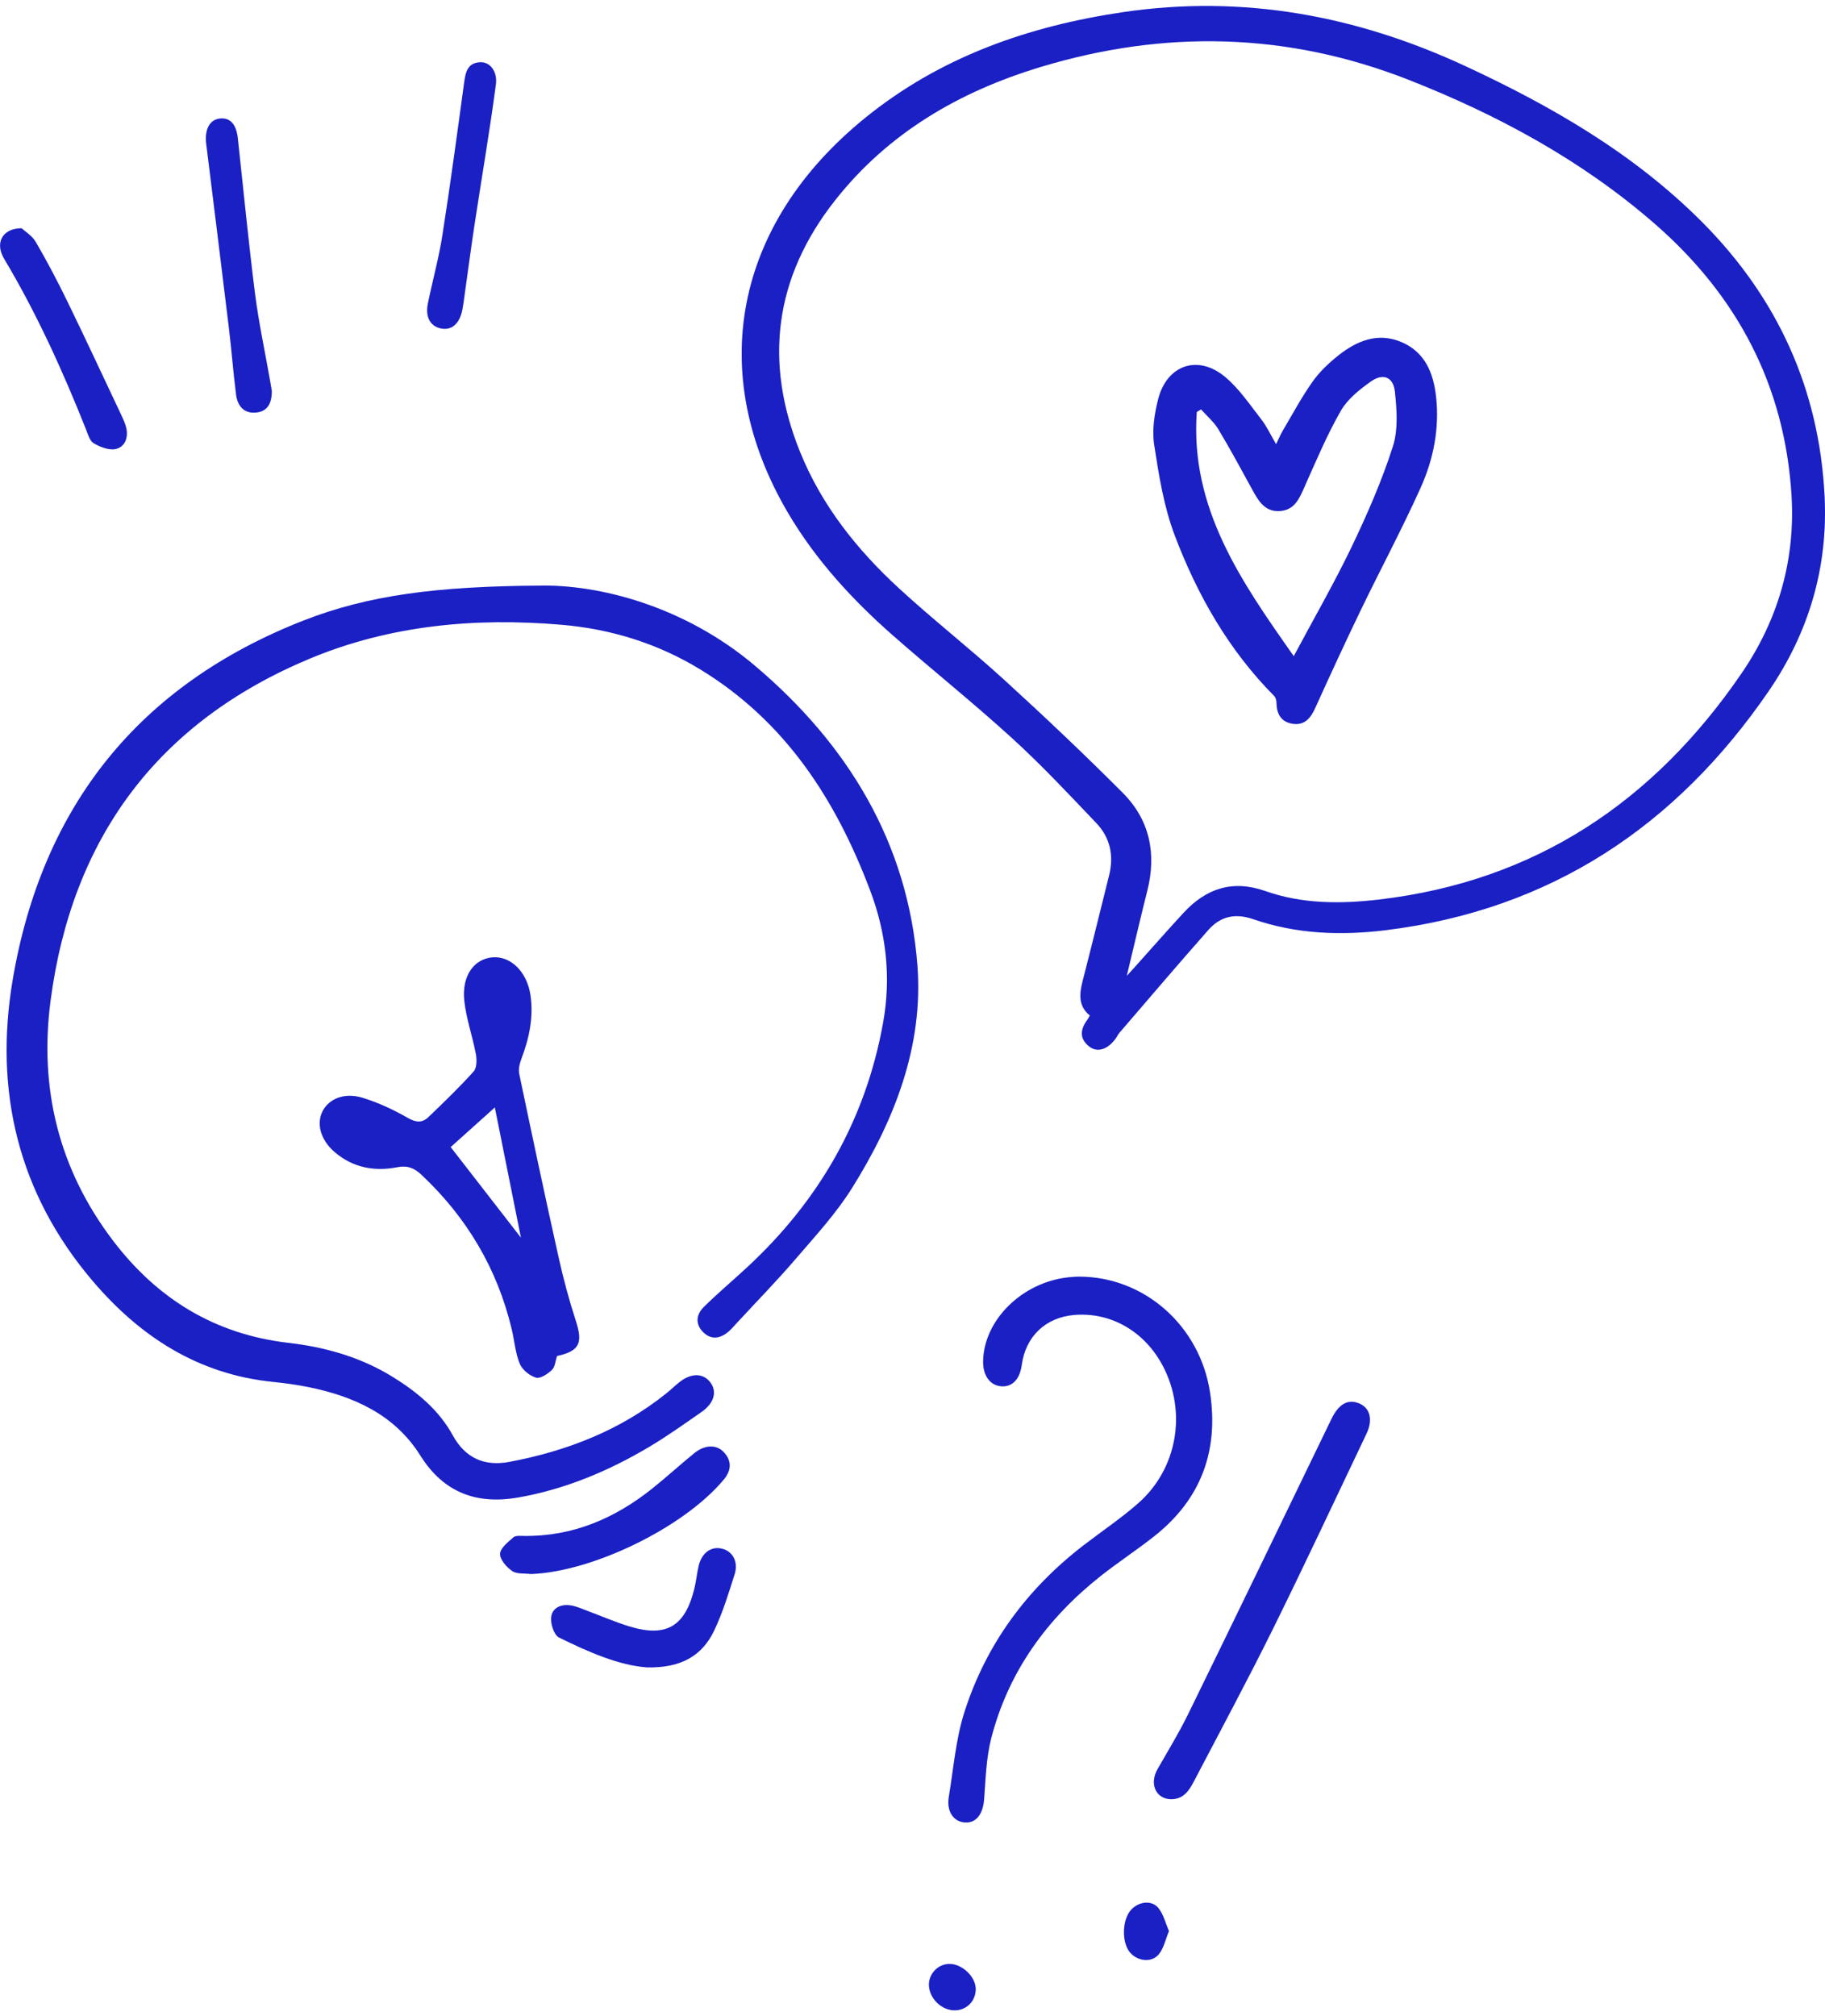 <svg xmlns="http://www.w3.org/2000/svg" width="153" height="169" viewBox="0 0 153 169" fill="none">
  <path d="M91.367 85.114C90.372 84.311 90.492 83.283 90.772 82.195C91.525 79.264 92.247 76.325 92.98 73.389C93.392 71.743 93.089 70.222 91.922 68.998C89.62 66.581 87.333 64.135 84.868 61.888C81.631 58.934 78.201 56.193 74.905 53.301C71.478 50.294 68.413 46.961 66.083 43.019C59.14 31.273 61.567 18.78 72.519 9.892C78.83 4.769 86.211 2.191 94.158 1.018C104.196 -0.464 113.721 1.303 122.854 5.545C130.128 8.921 137.006 12.899 142.702 18.619C149.034 24.982 152.524 32.651 152.966 41.613C153.26 47.548 151.64 53.02 148.289 57.911C140.529 69.233 130.003 76.265 116.154 77.967C112.407 78.427 108.669 78.289 105.066 77.042C103.545 76.516 102.309 76.805 101.305 77.942C98.789 80.787 96.331 83.679 93.853 86.556C93.728 86.701 93.649 86.883 93.538 87.037C92.858 87.978 91.985 88.256 91.293 87.697C90.462 87.028 90.582 86.251 91.161 85.471C91.231 85.379 91.277 85.275 91.367 85.114ZM94.461 81.802C94.825 81.401 95.019 81.19 95.209 80.976C96.544 79.49 97.861 77.988 99.215 76.52C101.111 74.468 103.321 73.714 106.093 74.689C109.171 75.775 112.388 75.773 115.589 75.4C128.742 73.868 138.668 67.163 146.007 56.436C149.064 51.967 150.524 46.961 150.196 41.537C149.638 32.329 145.65 24.78 138.714 18.744C132.611 13.434 125.59 9.634 118.084 6.685C107.947 2.708 97.655 2.469 87.264 5.607C80.429 7.67 74.47 11.132 70.008 16.791C64.93 23.232 64.011 30.314 67.076 37.887C68.895 42.384 71.866 46.101 75.407 49.351C78.266 51.976 81.332 54.377 84.2 56.993C87.574 60.073 90.895 63.215 94.121 66.45C96.385 68.718 96.968 71.54 96.186 74.645C95.607 76.941 95.075 79.246 94.461 81.802Z" fill="#2128F5"/>
  <path d="M91.367 85.114C90.372 84.311 90.492 83.283 90.772 82.195C91.525 79.264 92.247 76.325 92.98 73.389C93.392 71.743 93.089 70.222 91.922 68.998C89.62 66.581 87.333 64.135 84.868 61.888C81.631 58.934 78.201 56.193 74.905 53.301C71.478 50.294 68.413 46.961 66.083 43.019C59.14 31.273 61.567 18.78 72.519 9.892C78.83 4.769 86.211 2.191 94.158 1.018C104.196 -0.464 113.721 1.303 122.854 5.545C130.128 8.921 137.006 12.899 142.702 18.619C149.034 24.982 152.524 32.651 152.966 41.613C153.26 47.548 151.64 53.02 148.289 57.911C140.529 69.233 130.003 76.265 116.154 77.967C112.407 78.427 108.669 78.289 105.066 77.042C103.545 76.516 102.309 76.805 101.305 77.942C98.789 80.787 96.331 83.679 93.853 86.556C93.728 86.701 93.649 86.883 93.538 87.037C92.858 87.978 91.985 88.256 91.293 87.697C90.462 87.028 90.582 86.251 91.161 85.471C91.231 85.379 91.277 85.275 91.367 85.114ZM94.461 81.802C94.825 81.401 95.019 81.19 95.209 80.976C96.544 79.49 97.861 77.988 99.215 76.52C101.111 74.468 103.321 73.714 106.093 74.689C109.171 75.775 112.388 75.773 115.589 75.4C128.742 73.868 138.668 67.163 146.007 56.436C149.064 51.967 150.524 46.961 150.196 41.537C149.638 32.329 145.65 24.78 138.714 18.744C132.611 13.434 125.59 9.634 118.084 6.685C107.947 2.708 97.655 2.469 87.264 5.607C80.429 7.67 74.47 11.132 70.008 16.791C64.93 23.232 64.011 30.314 67.076 37.887C68.895 42.384 71.866 46.101 75.407 49.351C78.266 51.976 81.332 54.377 84.2 56.993C87.574 60.073 90.895 63.215 94.121 66.45C96.385 68.718 96.968 71.54 96.186 74.645C95.607 76.941 95.075 79.246 94.461 81.802Z" fill="black" fill-opacity="0.2"/>
  <path d="M45.212 49.087C50.097 48.976 57.297 50.734 63.273 55.785C71.054 62.36 76.12 70.631 76.909 80.902C77.43 87.677 74.988 93.892 71.422 99.588C70.089 101.718 68.346 103.604 66.698 105.525C65.122 107.36 63.428 109.095 61.783 110.873C61.549 111.126 61.327 111.397 61.063 111.618C60.396 112.182 59.651 112.327 58.982 111.685C58.272 111.004 58.355 110.187 59.01 109.541C60.16 108.409 61.396 107.365 62.583 106.27C68.652 100.664 72.565 93.883 74.035 85.731C74.722 81.919 74.303 78.213 72.956 74.648C70.091 67.057 65.863 60.464 58.7 56.103C55.103 53.913 51.206 52.714 47.031 52.36C39.812 51.748 32.696 52.406 26.01 55.187C13.213 60.512 6.018 70.261 4.236 83.89C3.276 91.228 4.921 97.987 9.453 103.96C13.163 108.849 17.99 111.834 24.167 112.552C27.306 112.916 30.277 113.762 32.987 115.448C35.017 116.711 36.804 118.204 37.961 120.311C39.016 122.232 40.629 122.922 42.703 122.531C47.542 121.62 52.025 119.876 55.895 116.762C56.254 116.472 56.585 116.147 56.946 115.86C57.915 115.085 58.899 115.071 59.508 115.814C60.144 116.591 59.901 117.585 58.818 118.34C57.364 119.352 55.92 120.385 54.4 121.286C51 123.301 47.38 124.82 43.465 125.51C39.981 126.124 37.202 125.123 35.244 122.002C33.101 118.583 29.696 117.04 25.873 116.262C24.892 116.062 23.894 115.927 22.899 115.825C16.62 115.195 11.739 112.025 7.782 107.379C1.524 100.036 -0.518 91.445 1.072 82.089C3.537 67.6 11.63 57.412 25.463 52.004C30.858 49.897 36.568 49.144 45.212 49.087Z" fill="#2128F5"/>
  <path d="M45.212 49.087C50.097 48.976 57.297 50.734 63.273 55.785C71.054 62.36 76.12 70.631 76.909 80.902C77.43 87.677 74.988 93.892 71.422 99.588C70.089 101.718 68.346 103.604 66.698 105.525C65.122 107.36 63.428 109.095 61.783 110.873C61.549 111.126 61.327 111.397 61.063 111.618C60.396 112.182 59.651 112.327 58.982 111.685C58.272 111.004 58.355 110.187 59.01 109.541C60.16 108.409 61.396 107.365 62.583 106.27C68.652 100.664 72.565 93.883 74.035 85.731C74.722 81.919 74.303 78.213 72.956 74.648C70.091 67.057 65.863 60.464 58.7 56.103C55.103 53.913 51.206 52.714 47.031 52.36C39.812 51.748 32.696 52.406 26.01 55.187C13.213 60.512 6.018 70.261 4.236 83.89C3.276 91.228 4.921 97.987 9.453 103.96C13.163 108.849 17.99 111.834 24.167 112.552C27.306 112.916 30.277 113.762 32.987 115.448C35.017 116.711 36.804 118.204 37.961 120.311C39.016 122.232 40.629 122.922 42.703 122.531C47.542 121.62 52.025 119.876 55.895 116.762C56.254 116.472 56.585 116.147 56.946 115.86C57.915 115.085 58.899 115.071 59.508 115.814C60.144 116.591 59.901 117.585 58.818 118.34C57.364 119.352 55.92 120.385 54.4 121.286C51 123.301 47.38 124.82 43.465 125.51C39.981 126.124 37.202 125.123 35.244 122.002C33.101 118.583 29.696 117.04 25.873 116.262C24.892 116.062 23.894 115.927 22.899 115.825C16.62 115.195 11.739 112.025 7.782 107.379C1.524 100.036 -0.518 91.445 1.072 82.089C3.537 67.6 11.63 57.412 25.463 52.004C30.858 49.897 36.568 49.144 45.212 49.087Z" fill="black" fill-opacity="0.2"/>
  <path d="M46.695 113.656C46.561 114.056 46.538 114.563 46.272 114.818C45.92 115.156 45.295 115.572 44.936 115.467C44.4 115.308 43.782 114.806 43.573 114.298C43.203 113.389 43.131 112.363 42.9 111.397C41.687 106.332 39.141 102.042 35.336 98.467C34.725 97.892 34.163 97.665 33.293 97.832C31.395 98.203 29.599 97.872 28.081 96.583C26.882 95.567 26.493 94.18 27.058 93.11C27.602 92.079 28.898 91.548 30.404 92.015C31.715 92.42 32.987 93.011 34.177 93.694C34.871 94.094 35.394 94.134 35.92 93.63C37.213 92.388 38.512 91.141 39.708 89.809C39.984 89.503 39.986 88.822 39.898 88.353C39.616 86.851 39.088 85.386 38.926 83.877C38.704 81.799 39.729 80.385 41.27 80.244C42.803 80.104 44.184 81.45 44.471 83.412C44.742 85.243 44.369 86.991 43.724 88.705C43.571 89.11 43.444 89.602 43.529 90.007C44.601 95.143 45.691 100.275 46.832 105.398C47.23 107.19 47.709 108.971 48.276 110.716C48.882 112.575 48.579 113.24 46.695 113.656ZM41.486 92.818C40.051 94.106 38.864 95.171 37.78 96.144C39.72 98.644 41.655 101.138 43.675 103.742C42.951 100.128 42.24 96.586 41.486 92.818Z" fill="#2128F5"/>
  <path d="M46.695 113.656C46.561 114.056 46.538 114.563 46.272 114.818C45.92 115.156 45.295 115.572 44.936 115.467C44.4 115.308 43.782 114.806 43.573 114.298C43.203 113.389 43.131 112.363 42.9 111.397C41.687 106.332 39.141 102.042 35.336 98.467C34.725 97.892 34.163 97.665 33.293 97.832C31.395 98.203 29.599 97.872 28.081 96.583C26.882 95.567 26.493 94.18 27.058 93.11C27.602 92.079 28.898 91.548 30.404 92.015C31.715 92.42 32.987 93.011 34.177 93.694C34.871 94.094 35.394 94.134 35.92 93.63C37.213 92.388 38.512 91.141 39.708 89.809C39.984 89.503 39.986 88.822 39.898 88.353C39.616 86.851 39.088 85.386 38.926 83.877C38.704 81.799 39.729 80.385 41.27 80.244C42.803 80.104 44.184 81.45 44.471 83.412C44.742 85.243 44.369 86.991 43.724 88.705C43.571 89.11 43.444 89.602 43.529 90.007C44.601 95.143 45.691 100.275 46.832 105.398C47.23 107.19 47.709 108.971 48.276 110.716C48.882 112.575 48.579 113.24 46.695 113.656ZM41.486 92.818C40.051 94.106 38.864 95.171 37.78 96.144C39.72 98.644 41.655 101.138 43.675 103.742C42.951 100.128 42.24 96.586 41.486 92.818Z" fill="black" fill-opacity="0.2"/>
  <path d="M90.439 107.004C95.954 106.995 100.599 111.151 101.441 116.7C102.182 121.569 100.71 125.629 96.806 128.728C95.332 129.899 93.744 130.929 92.27 132.098C87.773 135.656 84.542 140.105 83.103 145.681C82.677 147.328 82.633 149.081 82.505 150.792C82.413 152.034 81.848 152.814 80.895 152.752C79.93 152.69 79.342 151.807 79.543 150.615C79.941 148.241 80.124 145.794 80.848 143.521C82.663 137.819 86.097 133.167 90.865 129.503C92.388 128.332 93.996 127.256 95.433 125.988C98.697 123.115 99.509 118.393 97.521 114.549C96.012 111.63 93.177 109.971 90.108 110.21C87.673 110.401 85.986 111.993 85.658 114.408C85.496 115.6 84.868 116.258 83.954 116.193C83.008 116.127 82.408 115.31 82.422 114.112C82.466 110.641 85.711 107.45 89.606 107.057C89.953 107.015 90.3 107.011 90.439 107.004Z" fill="#2128F5"/>
  <path d="M90.439 107.004C95.954 106.995 100.599 111.151 101.441 116.7C102.182 121.569 100.71 125.629 96.806 128.728C95.332 129.899 93.744 130.929 92.27 132.098C87.773 135.656 84.542 140.105 83.103 145.681C82.677 147.328 82.633 149.081 82.505 150.792C82.413 152.034 81.848 152.814 80.895 152.752C79.93 152.69 79.342 151.807 79.543 150.615C79.941 148.241 80.124 145.794 80.848 143.521C82.663 137.819 86.097 133.167 90.865 129.503C92.388 128.332 93.996 127.256 95.433 125.988C98.697 123.115 99.509 118.393 97.521 114.549C96.012 111.63 93.177 109.971 90.108 110.21C87.673 110.401 85.986 111.993 85.658 114.408C85.496 115.6 84.868 116.258 83.954 116.193C83.008 116.127 82.408 115.31 82.422 114.112C82.466 110.641 85.711 107.45 89.606 107.057C89.953 107.015 90.3 107.011 90.439 107.004Z" fill="black" fill-opacity="0.2"/>
  <path d="M98.201 150.806C96.91 150.795 96.336 149.527 97.04 148.29C97.912 146.755 98.84 145.249 99.613 143.666C103.64 135.438 107.628 127.191 111.618 118.945C112.192 117.758 112.907 117.279 113.816 117.581C114.835 117.919 115.145 118.942 114.559 120.168C111.953 125.636 109.389 131.127 106.704 136.556C104.58 140.85 102.302 145.074 100.083 149.322C99.685 150.086 99.213 150.792 98.201 150.806Z" fill="#2128F5"/>
  <path d="M98.201 150.806C96.91 150.795 96.336 149.527 97.04 148.29C97.912 146.755 98.84 145.249 99.613 143.666C103.64 135.438 107.628 127.191 111.618 118.945C112.192 117.758 112.907 117.279 113.816 117.581C114.835 117.919 115.145 118.942 114.559 120.168C111.953 125.636 109.389 131.127 106.704 136.556C104.58 140.85 102.302 145.074 100.083 149.322C99.685 150.086 99.213 150.792 98.201 150.806Z" fill="black" fill-opacity="0.2"/>
  <path d="M44.508 131.928C43.976 131.858 43.337 131.948 42.944 131.679C42.467 131.355 41.909 130.72 41.925 130.237C41.942 129.758 42.587 129.255 43.039 128.857C43.226 128.691 43.631 128.735 43.934 128.739C48.021 128.785 51.532 127.276 54.664 124.78C55.867 123.821 57.001 122.779 58.195 121.808C59.096 121.079 60.072 121.056 60.693 121.73C61.38 122.478 61.297 123.267 60.676 124.012C57.332 128.031 49.676 131.746 44.508 131.928Z" fill="#2128F5"/>
  <path d="M44.508 131.928C43.976 131.858 43.337 131.948 42.944 131.679C42.467 131.355 41.909 130.72 41.925 130.237C41.942 129.758 42.587 129.255 43.039 128.857C43.226 128.691 43.631 128.735 43.934 128.739C48.021 128.785 51.532 127.276 54.664 124.78C55.867 123.821 57.001 122.779 58.195 121.808C59.096 121.079 60.072 121.056 60.693 121.73C61.38 122.478 61.297 123.267 60.676 124.012C57.332 128.031 49.676 131.746 44.508 131.928Z" fill="black" fill-opacity="0.2"/>
  <path d="M22.786 32.764C22.79 33.785 22.443 34.489 21.459 34.579C20.411 34.673 19.904 33.985 19.789 33.054C19.555 31.193 19.411 29.32 19.187 27.459C18.583 22.445 17.953 17.43 17.335 12.418C17.312 12.227 17.28 12.038 17.268 11.847C17.197 10.723 17.643 10.012 18.46 9.933C19.303 9.853 19.812 10.428 19.939 11.601C20.411 15.937 20.832 20.282 21.378 24.609C21.686 27.036 22.207 29.438 22.631 31.848C22.693 32.189 22.746 32.527 22.786 32.764Z" fill="#2128F5"/>
  <path d="M22.786 32.764C22.79 33.785 22.443 34.489 21.459 34.579C20.411 34.673 19.904 33.985 19.789 33.054C19.555 31.193 19.411 29.32 19.187 27.459C18.583 22.445 17.953 17.43 17.335 12.418C17.312 12.227 17.28 12.038 17.268 11.847C17.197 10.723 17.643 10.012 18.46 9.933C19.303 9.853 19.812 10.428 19.939 11.601C20.411 15.937 20.832 20.282 21.378 24.609C21.686 27.036 22.207 29.438 22.631 31.848C22.693 32.189 22.746 32.527 22.786 32.764Z" fill="black" fill-opacity="0.2"/>
  <path d="M1.808 19.132C2.077 19.383 2.688 19.749 3 20.285C3.947 21.907 4.822 23.572 5.643 25.26C7.171 28.396 8.643 31.559 10.131 34.712C10.309 35.092 10.499 35.481 10.587 35.885C10.763 36.695 10.471 37.47 9.689 37.636C9.126 37.756 8.39 37.463 7.853 37.148C7.518 36.953 7.37 36.389 7.203 35.966C5.245 31.046 3.06 26.236 0.341 21.677C-0.423 20.402 0.147 19.144 1.808 19.132Z" fill="#2128F5"/>
  <path d="M1.808 19.132C2.077 19.383 2.688 19.749 3 20.285C3.947 21.907 4.822 23.572 5.643 25.26C7.171 28.396 8.643 31.559 10.131 34.712C10.309 35.092 10.499 35.481 10.587 35.885C10.763 36.695 10.471 37.47 9.689 37.636C9.126 37.756 8.39 37.463 7.853 37.148C7.518 36.953 7.37 36.389 7.203 35.966C5.245 31.046 3.06 26.236 0.341 21.677C-0.423 20.402 0.147 19.144 1.808 19.132Z" fill="black" fill-opacity="0.2"/>
  <path d="M54.231 139.751C51.898 139.583 49.348 138.476 46.864 137.248C46.443 137.039 46.135 136.077 46.212 135.521C46.323 134.706 47.112 134.419 47.922 134.571C48.408 134.663 48.871 134.879 49.338 135.054C50.456 135.468 51.556 135.946 52.694 136.3C55.835 137.278 57.425 136.36 58.214 133.154C58.369 132.523 58.427 131.868 58.577 131.235C58.843 130.126 59.649 129.57 60.57 129.816C61.431 130.046 61.914 130.918 61.588 131.944C61.079 133.549 60.586 135.178 59.862 136.689C58.864 138.766 57.101 139.822 54.231 139.751Z" fill="#2128F5"/>
  <path d="M54.231 139.751C51.898 139.583 49.348 138.476 46.864 137.248C46.443 137.039 46.135 136.077 46.212 135.521C46.323 134.706 47.112 134.419 47.922 134.571C48.408 134.663 48.871 134.879 49.338 135.054C50.456 135.468 51.556 135.946 52.694 136.3C55.835 137.278 57.425 136.36 58.214 133.154C58.369 132.523 58.427 131.868 58.577 131.235C58.843 130.126 59.649 129.57 60.57 129.816C61.431 130.046 61.914 130.918 61.588 131.944C61.079 133.549 60.586 135.178 59.862 136.689C58.864 138.766 57.101 139.822 54.231 139.751Z" fill="black" fill-opacity="0.2"/>
  <path d="M41.569 7.1C41.051 11.003 40.382 14.886 39.789 18.778C39.491 20.745 39.231 22.716 38.954 24.685C38.896 25.102 38.845 25.52 38.766 25.934C38.537 27.142 37.857 27.726 36.938 27.524C36.063 27.331 35.644 26.558 35.873 25.435C36.264 23.524 36.79 21.635 37.091 19.712C37.757 15.447 38.336 11.166 38.917 6.888C39.035 6.018 39.22 5.259 40.266 5.218C41.071 5.183 41.719 5.97 41.569 7.1Z" fill="#2128F5"/>
  <path d="M41.569 7.1C41.051 11.003 40.382 14.886 39.789 18.778C39.491 20.745 39.231 22.716 38.954 24.685C38.896 25.102 38.845 25.52 38.766 25.934C38.537 27.142 37.857 27.726 36.938 27.524C36.063 27.331 35.644 26.558 35.873 25.435C36.264 23.524 36.79 21.635 37.091 19.712C37.757 15.447 38.336 11.166 38.917 6.888C39.035 6.018 39.22 5.259 40.266 5.218C41.071 5.183 41.719 5.97 41.569 7.1Z" fill="black" fill-opacity="0.2"/>
  <path d="M98 161.852C97.704 162.572 97.567 163.274 97.171 163.771C96.597 164.497 95.503 164.415 94.822 163.743C94.015 162.945 94.033 160.895 94.857 160.039C95.494 159.379 96.544 159.244 97.109 159.918C97.537 160.433 97.697 161.164 98 161.852Z" fill="#2128F5"/>
  <path d="M98 161.852C97.704 162.572 97.567 163.274 97.171 163.771C96.597 164.497 95.503 164.415 94.822 163.743C94.015 162.945 94.033 160.895 94.857 160.039C95.494 159.379 96.544 159.244 97.109 159.918C97.537 160.433 97.697 161.164 98 161.852Z" fill="black" fill-opacity="0.2"/>
  <path d="M79.575 164.608C80.638 164.589 81.788 165.668 81.799 166.694C81.811 167.688 81.077 168.463 80.094 168.498C78.988 168.537 77.93 167.545 77.879 166.423C77.837 165.461 78.615 164.626 79.575 164.608Z" fill="#2128F5"/>
  <path d="M79.575 164.608C80.638 164.589 81.788 165.668 81.799 166.694C81.811 167.688 81.077 168.463 80.094 168.498C78.988 168.537 77.93 167.545 77.879 166.423C77.837 165.461 78.615 164.626 79.575 164.608Z" fill="black" fill-opacity="0.2"/>
  <path d="M106.982 37.233C107.211 36.767 107.35 36.426 107.535 36.111C108.354 34.728 109.114 33.302 110.039 31.993C110.627 31.161 111.405 30.424 112.21 29.787C113.754 28.566 115.504 27.839 117.471 28.665C119.48 29.507 120.181 31.292 120.396 33.284C120.683 35.938 120.167 38.512 119.088 40.905C117.531 44.357 115.737 47.704 114.089 51.118C112.777 53.835 111.516 56.574 110.271 59.323C109.887 60.172 109.387 60.812 108.382 60.667C107.445 60.529 107.033 59.878 107.021 58.948C107.019 58.741 106.964 58.477 106.829 58.341C103.004 54.488 100.377 49.864 98.484 44.868C97.572 42.464 97.158 39.849 96.764 37.291C96.572 36.047 96.783 34.675 97.102 33.436C97.843 30.579 100.43 29.698 102.701 31.588C103.885 32.575 104.779 33.921 105.742 35.154C106.202 35.743 106.519 36.444 106.982 37.233ZM108.463 54.999C110.15 51.838 111.856 48.882 113.326 45.818C114.631 43.097 115.846 40.307 116.769 37.44C117.228 36.017 117.107 34.337 116.941 32.808C116.807 31.582 115.934 31.257 114.923 31.977C113.969 32.656 112.962 33.456 112.4 34.441C111.229 36.493 110.31 38.687 109.345 40.849C108.924 41.793 108.53 42.731 107.343 42.83C106.086 42.938 105.531 42.034 105.015 41.091C104.078 39.377 103.149 37.654 102.143 35.98C101.768 35.359 101.18 34.864 100.689 34.312C100.569 34.383 100.451 34.455 100.331 34.528C99.754 42.593 104.071 48.758 108.463 54.999Z" fill="#2128F5"/>
  <path d="M106.982 37.233C107.211 36.767 107.35 36.426 107.535 36.111C108.354 34.728 109.114 33.302 110.039 31.993C110.627 31.161 111.405 30.424 112.21 29.787C113.754 28.566 115.504 27.839 117.471 28.665C119.48 29.507 120.181 31.292 120.396 33.284C120.683 35.938 120.167 38.512 119.088 40.905C117.531 44.357 115.737 47.704 114.089 51.118C112.777 53.835 111.516 56.574 110.271 59.323C109.887 60.172 109.387 60.812 108.382 60.667C107.445 60.529 107.033 59.878 107.021 58.948C107.019 58.741 106.964 58.477 106.829 58.341C103.004 54.488 100.377 49.864 98.484 44.868C97.572 42.464 97.158 39.849 96.764 37.291C96.572 36.047 96.783 34.675 97.102 33.436C97.843 30.579 100.43 29.698 102.701 31.588C103.885 32.575 104.779 33.921 105.742 35.154C106.202 35.743 106.519 36.444 106.982 37.233ZM108.463 54.999C110.15 51.838 111.856 48.882 113.326 45.818C114.631 43.097 115.846 40.307 116.769 37.44C117.228 36.017 117.107 34.337 116.941 32.808C116.807 31.582 115.934 31.257 114.923 31.977C113.969 32.656 112.962 33.456 112.4 34.441C111.229 36.493 110.31 38.687 109.345 40.849C108.924 41.793 108.53 42.731 107.343 42.83C106.086 42.938 105.531 42.034 105.015 41.091C104.078 39.377 103.149 37.654 102.143 35.98C101.768 35.359 101.18 34.864 100.689 34.312C100.569 34.383 100.451 34.455 100.331 34.528C99.754 42.593 104.071 48.758 108.463 54.999Z" fill="black" fill-opacity="0.2"/>
</svg>